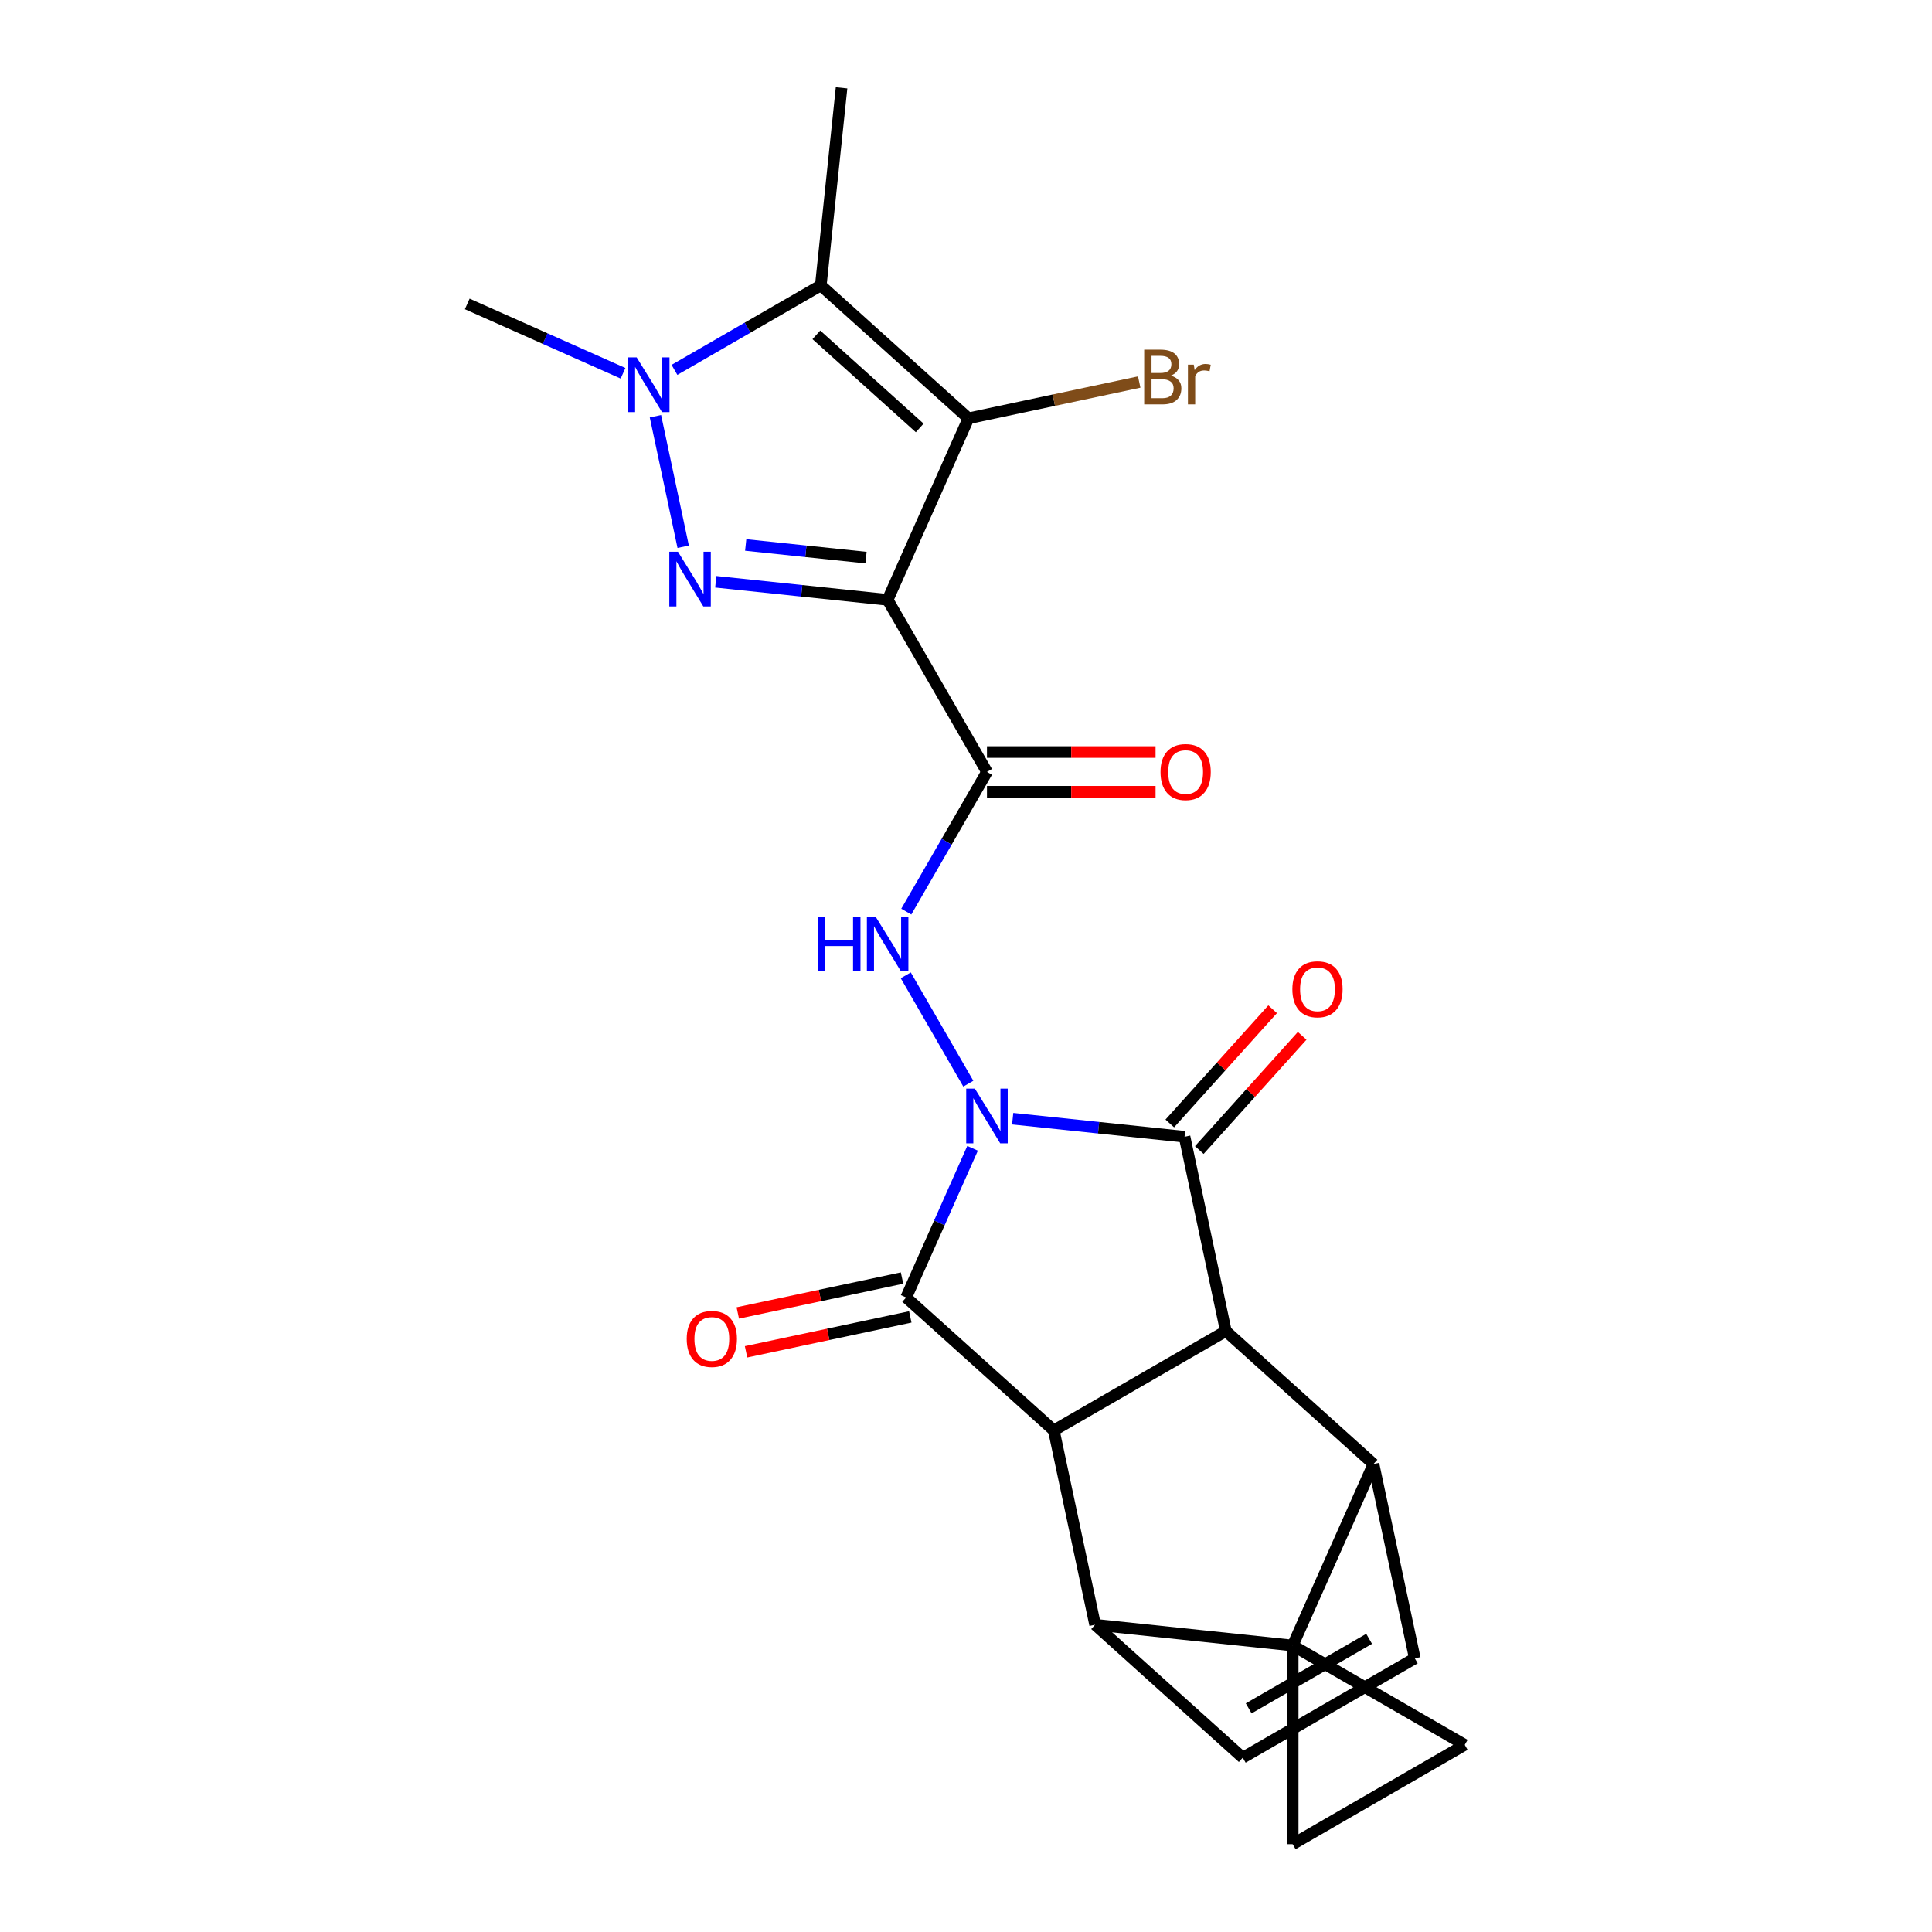 <?xml version='1.0' encoding='iso-8859-1'?>
<svg version='1.1' baseProfile='full'
              xmlns='http://www.w3.org/2000/svg'
                      xmlns:rdkit='http://www.rdkit.org/xml'
                      xmlns:xlink='http://www.w3.org/1999/xlink'
                  xml:space='preserve'
width='1000px' height='1000px' viewBox='0 0 1000 1000'>
<!-- END OF HEADER -->
<rect style='opacity:1.0;fill:#FFFFFF;stroke:none' width='1000' height='1000' x='0' y='0'> </rect>
<path class='bond-2' d='M 503.405,594.364 L 486.217,632.969' style='fill:none;fill-rule:evenodd;stroke:#0000FF;stroke-width:6px;stroke-linecap:butt;stroke-linejoin:miter;stroke-opacity:1' />
<path class='bond-2' d='M 486.217,632.969 L 469.029,671.574' style='fill:none;fill-rule:evenodd;stroke:#000000;stroke-width:6px;stroke-linecap:butt;stroke-linejoin:miter;stroke-opacity:1' />
<path class='bond-3' d='M 524.165,579.032 L 568.644,583.707' style='fill:none;fill-rule:evenodd;stroke:#0000FF;stroke-width:6px;stroke-linecap:butt;stroke-linejoin:miter;stroke-opacity:1' />
<path class='bond-3' d='M 568.644,583.707 L 613.122,588.382' style='fill:none;fill-rule:evenodd;stroke:#000000;stroke-width:6px;stroke-linecap:butt;stroke-linejoin:miter;stroke-opacity:1' />
<path class='bond-13' d='M 501.195,560.903 L 468.82,504.827' style='fill:none;fill-rule:evenodd;stroke:#0000FF;stroke-width:6px;stroke-linecap:butt;stroke-linejoin:miter;stroke-opacity:1' />
<path class='bond-0' d='M 459.439,310.471 L 510.854,399.525' style='fill:none;fill-rule:evenodd;stroke:#000000;stroke-width:6px;stroke-linecap:butt;stroke-linejoin:miter;stroke-opacity:1' />
<path class='bond-4' d='M 459.439,310.471 L 414.96,305.796' style='fill:none;fill-rule:evenodd;stroke:#000000;stroke-width:6px;stroke-linecap:butt;stroke-linejoin:miter;stroke-opacity:1' />
<path class='bond-4' d='M 414.96,305.796 L 370.482,301.121' style='fill:none;fill-rule:evenodd;stroke:#0000FF;stroke-width:6px;stroke-linecap:butt;stroke-linejoin:miter;stroke-opacity:1' />
<path class='bond-4' d='M 448.245,288.615 L 417.11,285.342' style='fill:none;fill-rule:evenodd;stroke:#000000;stroke-width:6px;stroke-linecap:butt;stroke-linejoin:miter;stroke-opacity:1' />
<path class='bond-4' d='M 417.11,285.342 L 385.975,282.07' style='fill:none;fill-rule:evenodd;stroke:#0000FF;stroke-width:6px;stroke-linecap:butt;stroke-linejoin:miter;stroke-opacity:1' />
<path class='bond-5' d='M 459.439,310.471 L 501.264,216.53' style='fill:none;fill-rule:evenodd;stroke:#000000;stroke-width:6px;stroke-linecap:butt;stroke-linejoin:miter;stroke-opacity:1' />
<path class='bond-1' d='M 669.095,851.714 L 710.92,757.774' style='fill:none;fill-rule:evenodd;stroke:#000000;stroke-width:6px;stroke-linecap:butt;stroke-linejoin:miter;stroke-opacity:1' />
<path class='bond-14' d='M 669.095,851.714 L 758.149,903.13' style='fill:none;fill-rule:evenodd;stroke:#000000;stroke-width:6px;stroke-linecap:butt;stroke-linejoin:miter;stroke-opacity:1' />
<path class='bond-15' d='M 669.095,851.714 L 669.095,954.545' style='fill:none;fill-rule:evenodd;stroke:#000000;stroke-width:6px;stroke-linecap:butt;stroke-linejoin:miter;stroke-opacity:1' />
<path class='bond-25' d='M 669.095,851.714 L 566.827,840.966' style='fill:none;fill-rule:evenodd;stroke:#000000;stroke-width:6px;stroke-linecap:butt;stroke-linejoin:miter;stroke-opacity:1' />
<path class='bond-7' d='M 469.029,671.574 L 545.448,740.382' style='fill:none;fill-rule:evenodd;stroke:#000000;stroke-width:6px;stroke-linecap:butt;stroke-linejoin:miter;stroke-opacity:1' />
<path class='bond-19' d='M 466.891,661.516 L 424.385,670.551' style='fill:none;fill-rule:evenodd;stroke:#000000;stroke-width:6px;stroke-linecap:butt;stroke-linejoin:miter;stroke-opacity:1' />
<path class='bond-19' d='M 424.385,670.551 L 381.878,679.586' style='fill:none;fill-rule:evenodd;stroke:#FF0000;stroke-width:6px;stroke-linecap:butt;stroke-linejoin:miter;stroke-opacity:1' />
<path class='bond-19' d='M 471.167,681.633 L 428.661,690.668' style='fill:none;fill-rule:evenodd;stroke:#000000;stroke-width:6px;stroke-linecap:butt;stroke-linejoin:miter;stroke-opacity:1' />
<path class='bond-19' d='M 428.661,690.668 L 386.154,699.703' style='fill:none;fill-rule:evenodd;stroke:#FF0000;stroke-width:6px;stroke-linecap:butt;stroke-linejoin:miter;stroke-opacity:1' />
<path class='bond-6' d='M 613.122,588.382 L 634.502,688.966' style='fill:none;fill-rule:evenodd;stroke:#000000;stroke-width:6px;stroke-linecap:butt;stroke-linejoin:miter;stroke-opacity:1' />
<path class='bond-18' d='M 620.764,595.263 L 647.382,565.7' style='fill:none;fill-rule:evenodd;stroke:#000000;stroke-width:6px;stroke-linecap:butt;stroke-linejoin:miter;stroke-opacity:1' />
<path class='bond-18' d='M 647.382,565.7 L 674.001,536.138' style='fill:none;fill-rule:evenodd;stroke:#FF0000;stroke-width:6px;stroke-linecap:butt;stroke-linejoin:miter;stroke-opacity:1' />
<path class='bond-18' d='M 605.48,581.501 L 632.099,551.939' style='fill:none;fill-rule:evenodd;stroke:#000000;stroke-width:6px;stroke-linecap:butt;stroke-linejoin:miter;stroke-opacity:1' />
<path class='bond-18' d='M 632.099,551.939 L 658.717,522.376' style='fill:none;fill-rule:evenodd;stroke:#FF0000;stroke-width:6px;stroke-linecap:butt;stroke-linejoin:miter;stroke-opacity:1' />
<path class='bond-11' d='M 353.615,282.991 L 339.257,215.441' style='fill:none;fill-rule:evenodd;stroke:#0000FF;stroke-width:6px;stroke-linecap:butt;stroke-linejoin:miter;stroke-opacity:1' />
<path class='bond-12' d='M 501.264,216.53 L 424.846,147.722' style='fill:none;fill-rule:evenodd;stroke:#000000;stroke-width:6px;stroke-linecap:butt;stroke-linejoin:miter;stroke-opacity:1' />
<path class='bond-12' d='M 476.04,221.492 L 422.547,173.327' style='fill:none;fill-rule:evenodd;stroke:#000000;stroke-width:6px;stroke-linecap:butt;stroke-linejoin:miter;stroke-opacity:1' />
<path class='bond-21' d='M 501.264,216.53 L 545.461,207.135' style='fill:none;fill-rule:evenodd;stroke:#000000;stroke-width:6px;stroke-linecap:butt;stroke-linejoin:miter;stroke-opacity:1' />
<path class='bond-21' d='M 545.461,207.135 L 589.657,197.741' style='fill:none;fill-rule:evenodd;stroke:#7F4C19;stroke-width:6px;stroke-linecap:butt;stroke-linejoin:miter;stroke-opacity:1' />
<path class='bond-8' d='M 634.502,688.966 L 710.92,757.774' style='fill:none;fill-rule:evenodd;stroke:#000000;stroke-width:6px;stroke-linecap:butt;stroke-linejoin:miter;stroke-opacity:1' />
<path class='bond-24' d='M 634.502,688.966 L 545.448,740.382' style='fill:none;fill-rule:evenodd;stroke:#000000;stroke-width:6px;stroke-linecap:butt;stroke-linejoin:miter;stroke-opacity:1' />
<path class='bond-9' d='M 545.448,740.382 L 566.827,840.966' style='fill:none;fill-rule:evenodd;stroke:#000000;stroke-width:6px;stroke-linecap:butt;stroke-linejoin:miter;stroke-opacity:1' />
<path class='bond-17' d='M 710.92,757.774 L 732.3,858.358' style='fill:none;fill-rule:evenodd;stroke:#000000;stroke-width:6px;stroke-linecap:butt;stroke-linejoin:miter;stroke-opacity:1' />
<path class='bond-16' d='M 566.827,840.966 L 643.246,909.773' style='fill:none;fill-rule:evenodd;stroke:#000000;stroke-width:6px;stroke-linecap:butt;stroke-linejoin:miter;stroke-opacity:1' />
<path class='bond-10' d='M 510.854,399.525 L 489.976,435.687' style='fill:none;fill-rule:evenodd;stroke:#000000;stroke-width:6px;stroke-linecap:butt;stroke-linejoin:miter;stroke-opacity:1' />
<path class='bond-10' d='M 489.976,435.687 L 469.098,471.848' style='fill:none;fill-rule:evenodd;stroke:#0000FF;stroke-width:6px;stroke-linecap:butt;stroke-linejoin:miter;stroke-opacity:1' />
<path class='bond-20' d='M 510.854,409.808 L 554.485,409.808' style='fill:none;fill-rule:evenodd;stroke:#000000;stroke-width:6px;stroke-linecap:butt;stroke-linejoin:miter;stroke-opacity:1' />
<path class='bond-20' d='M 554.485,409.808 L 598.115,409.808' style='fill:none;fill-rule:evenodd;stroke:#FF0000;stroke-width:6px;stroke-linecap:butt;stroke-linejoin:miter;stroke-opacity:1' />
<path class='bond-20' d='M 510.854,389.242 L 554.485,389.242' style='fill:none;fill-rule:evenodd;stroke:#000000;stroke-width:6px;stroke-linecap:butt;stroke-linejoin:miter;stroke-opacity:1' />
<path class='bond-20' d='M 554.485,389.242 L 598.115,389.242' style='fill:none;fill-rule:evenodd;stroke:#FF0000;stroke-width:6px;stroke-linecap:butt;stroke-linejoin:miter;stroke-opacity:1' />
<path class='bond-23' d='M 322.481,193.211 L 282.166,175.262' style='fill:none;fill-rule:evenodd;stroke:#0000FF;stroke-width:6px;stroke-linecap:butt;stroke-linejoin:miter;stroke-opacity:1' />
<path class='bond-23' d='M 282.166,175.262 L 241.851,157.313' style='fill:none;fill-rule:evenodd;stroke:#000000;stroke-width:6px;stroke-linecap:butt;stroke-linejoin:miter;stroke-opacity:1' />
<path class='bond-27' d='M 349.102,191.453 L 386.974,169.588' style='fill:none;fill-rule:evenodd;stroke:#0000FF;stroke-width:6px;stroke-linecap:butt;stroke-linejoin:miter;stroke-opacity:1' />
<path class='bond-27' d='M 386.974,169.588 L 424.846,147.722' style='fill:none;fill-rule:evenodd;stroke:#000000;stroke-width:6px;stroke-linecap:butt;stroke-linejoin:miter;stroke-opacity:1' />
<path class='bond-22' d='M 424.846,147.722 L 435.594,45.455' style='fill:none;fill-rule:evenodd;stroke:#000000;stroke-width:6px;stroke-linecap:butt;stroke-linejoin:miter;stroke-opacity:1' />
<path class='bond-28' d='M 758.149,903.13 L 669.095,954.545' style='fill:none;fill-rule:evenodd;stroke:#000000;stroke-width:6px;stroke-linecap:butt;stroke-linejoin:miter;stroke-opacity:1' />
<path class='bond-26' d='M 643.246,909.773 L 732.3,858.358' style='fill:none;fill-rule:evenodd;stroke:#000000;stroke-width:6px;stroke-linecap:butt;stroke-linejoin:miter;stroke-opacity:1' />
<path class='bond-26' d='M 646.321,884.25 L 708.659,848.259' style='fill:none;fill-rule:evenodd;stroke:#000000;stroke-width:6px;stroke-linecap:butt;stroke-linejoin:miter;stroke-opacity:1' />
<path  class='atom-0' d='M 504.594 563.473
L 513.874 578.473
Q 514.794 579.953, 516.274 582.633
Q 517.754 585.313, 517.834 585.473
L 517.834 563.473
L 521.594 563.473
L 521.594 591.793
L 517.714 591.793
L 507.754 575.393
Q 506.594 573.473, 505.354 571.273
Q 504.154 569.073, 503.794 568.393
L 503.794 591.793
L 500.114 591.793
L 500.114 563.473
L 504.594 563.473
' fill='#0000FF'/>
<path  class='atom-5' d='M 350.911 285.562
L 360.191 300.562
Q 361.111 302.042, 362.591 304.722
Q 364.071 307.402, 364.151 307.562
L 364.151 285.562
L 367.911 285.562
L 367.911 313.882
L 364.031 313.882
L 354.071 297.482
Q 352.911 295.562, 351.671 293.362
Q 350.471 291.162, 350.111 290.482
L 350.111 313.882
L 346.431 313.882
L 346.431 285.562
L 350.911 285.562
' fill='#0000FF'/>
<path  class='atom-12' d='M 329.531 184.978
L 338.811 199.978
Q 339.731 201.458, 341.211 204.138
Q 342.691 206.818, 342.771 206.978
L 342.771 184.978
L 346.531 184.978
L 346.531 213.298
L 342.651 213.298
L 332.691 196.898
Q 331.531 194.978, 330.291 192.778
Q 329.091 190.578, 328.731 189.898
L 328.731 213.298
L 325.051 213.298
L 325.051 184.978
L 329.531 184.978
' fill='#0000FF'/>
<path  class='atom-14' d='M 423.219 474.419
L 427.059 474.419
L 427.059 486.459
L 441.539 486.459
L 441.539 474.419
L 445.379 474.419
L 445.379 502.739
L 441.539 502.739
L 441.539 489.659
L 427.059 489.659
L 427.059 502.739
L 423.219 502.739
L 423.219 474.419
' fill='#0000FF'/>
<path  class='atom-14' d='M 453.179 474.419
L 462.459 489.419
Q 463.379 490.899, 464.859 493.579
Q 466.339 496.259, 466.419 496.419
L 466.419 474.419
L 470.179 474.419
L 470.179 502.739
L 466.299 502.739
L 456.339 486.339
Q 455.179 484.419, 453.939 482.219
Q 452.739 480.019, 452.379 479.339
L 452.379 502.739
L 448.699 502.739
L 448.699 474.419
L 453.179 474.419
' fill='#0000FF'/>
<path  class='atom-19' d='M 668.93 512.044
Q 668.93 505.244, 672.29 501.444
Q 675.65 497.644, 681.93 497.644
Q 688.21 497.644, 691.57 501.444
Q 694.93 505.244, 694.93 512.044
Q 694.93 518.924, 691.53 522.844
Q 688.13 526.724, 681.93 526.724
Q 675.69 526.724, 672.29 522.844
Q 668.93 518.964, 668.93 512.044
M 681.93 523.524
Q 686.25 523.524, 688.57 520.644
Q 690.93 517.724, 690.93 512.044
Q 690.93 506.484, 688.57 503.684
Q 686.25 500.844, 681.93 500.844
Q 677.61 500.844, 675.25 503.644
Q 672.93 506.444, 672.93 512.044
Q 672.93 517.764, 675.25 520.644
Q 677.61 523.524, 681.93 523.524
' fill='#FF0000'/>
<path  class='atom-20' d='M 355.445 693.034
Q 355.445 686.234, 358.805 682.434
Q 362.165 678.634, 368.445 678.634
Q 374.725 678.634, 378.085 682.434
Q 381.445 686.234, 381.445 693.034
Q 381.445 699.914, 378.045 703.834
Q 374.645 707.714, 368.445 707.714
Q 362.205 707.714, 358.805 703.834
Q 355.445 699.954, 355.445 693.034
M 368.445 704.514
Q 372.765 704.514, 375.085 701.634
Q 377.445 698.714, 377.445 693.034
Q 377.445 687.474, 375.085 684.674
Q 372.765 681.834, 368.445 681.834
Q 364.125 681.834, 361.765 684.634
Q 359.445 687.434, 359.445 693.034
Q 359.445 698.754, 361.765 701.634
Q 364.125 704.514, 368.445 704.514
' fill='#FF0000'/>
<path  class='atom-21' d='M 600.685 399.605
Q 600.685 392.805, 604.045 389.005
Q 607.405 385.205, 613.685 385.205
Q 619.965 385.205, 623.325 389.005
Q 626.685 392.805, 626.685 399.605
Q 626.685 406.485, 623.285 410.405
Q 619.885 414.285, 613.685 414.285
Q 607.445 414.285, 604.045 410.405
Q 600.685 406.525, 600.685 399.605
M 613.685 411.085
Q 618.005 411.085, 620.325 408.205
Q 622.685 405.285, 622.685 399.605
Q 622.685 394.045, 620.325 391.245
Q 618.005 388.405, 613.685 388.405
Q 609.365 388.405, 607.005 391.205
Q 604.685 394.005, 604.685 399.605
Q 604.685 405.325, 607.005 408.205
Q 609.365 411.085, 613.685 411.085
' fill='#FF0000'/>
<path  class='atom-22' d='M 605.988 194.43
Q 608.708 195.19, 610.068 196.87
Q 611.468 198.51, 611.468 200.95
Q 611.468 204.87, 608.948 207.11
Q 606.468 209.31, 601.748 209.31
L 592.228 209.31
L 592.228 180.99
L 600.588 180.99
Q 605.428 180.99, 607.868 182.95
Q 610.308 184.91, 610.308 188.51
Q 610.308 192.79, 605.988 194.43
M 596.028 184.19
L 596.028 193.07
L 600.588 193.07
Q 603.388 193.07, 604.828 191.95
Q 606.308 190.79, 606.308 188.51
Q 606.308 184.19, 600.588 184.19
L 596.028 184.19
M 601.748 206.11
Q 604.508 206.11, 605.988 204.79
Q 607.468 203.47, 607.468 200.95
Q 607.468 198.63, 605.828 197.47
Q 604.228 196.27, 601.148 196.27
L 596.028 196.27
L 596.028 206.11
L 601.748 206.11
' fill='#7F4C19'/>
<path  class='atom-22' d='M 617.908 188.75
L 618.348 191.59
Q 620.508 188.39, 624.028 188.39
Q 625.148 188.39, 626.668 188.79
L 626.068 192.15
Q 624.348 191.75, 623.388 191.75
Q 621.708 191.75, 620.588 192.43
Q 619.508 193.07, 618.628 194.63
L 618.628 209.31
L 614.868 209.31
L 614.868 188.75
L 617.908 188.75
' fill='#7F4C19'/>
</svg>
